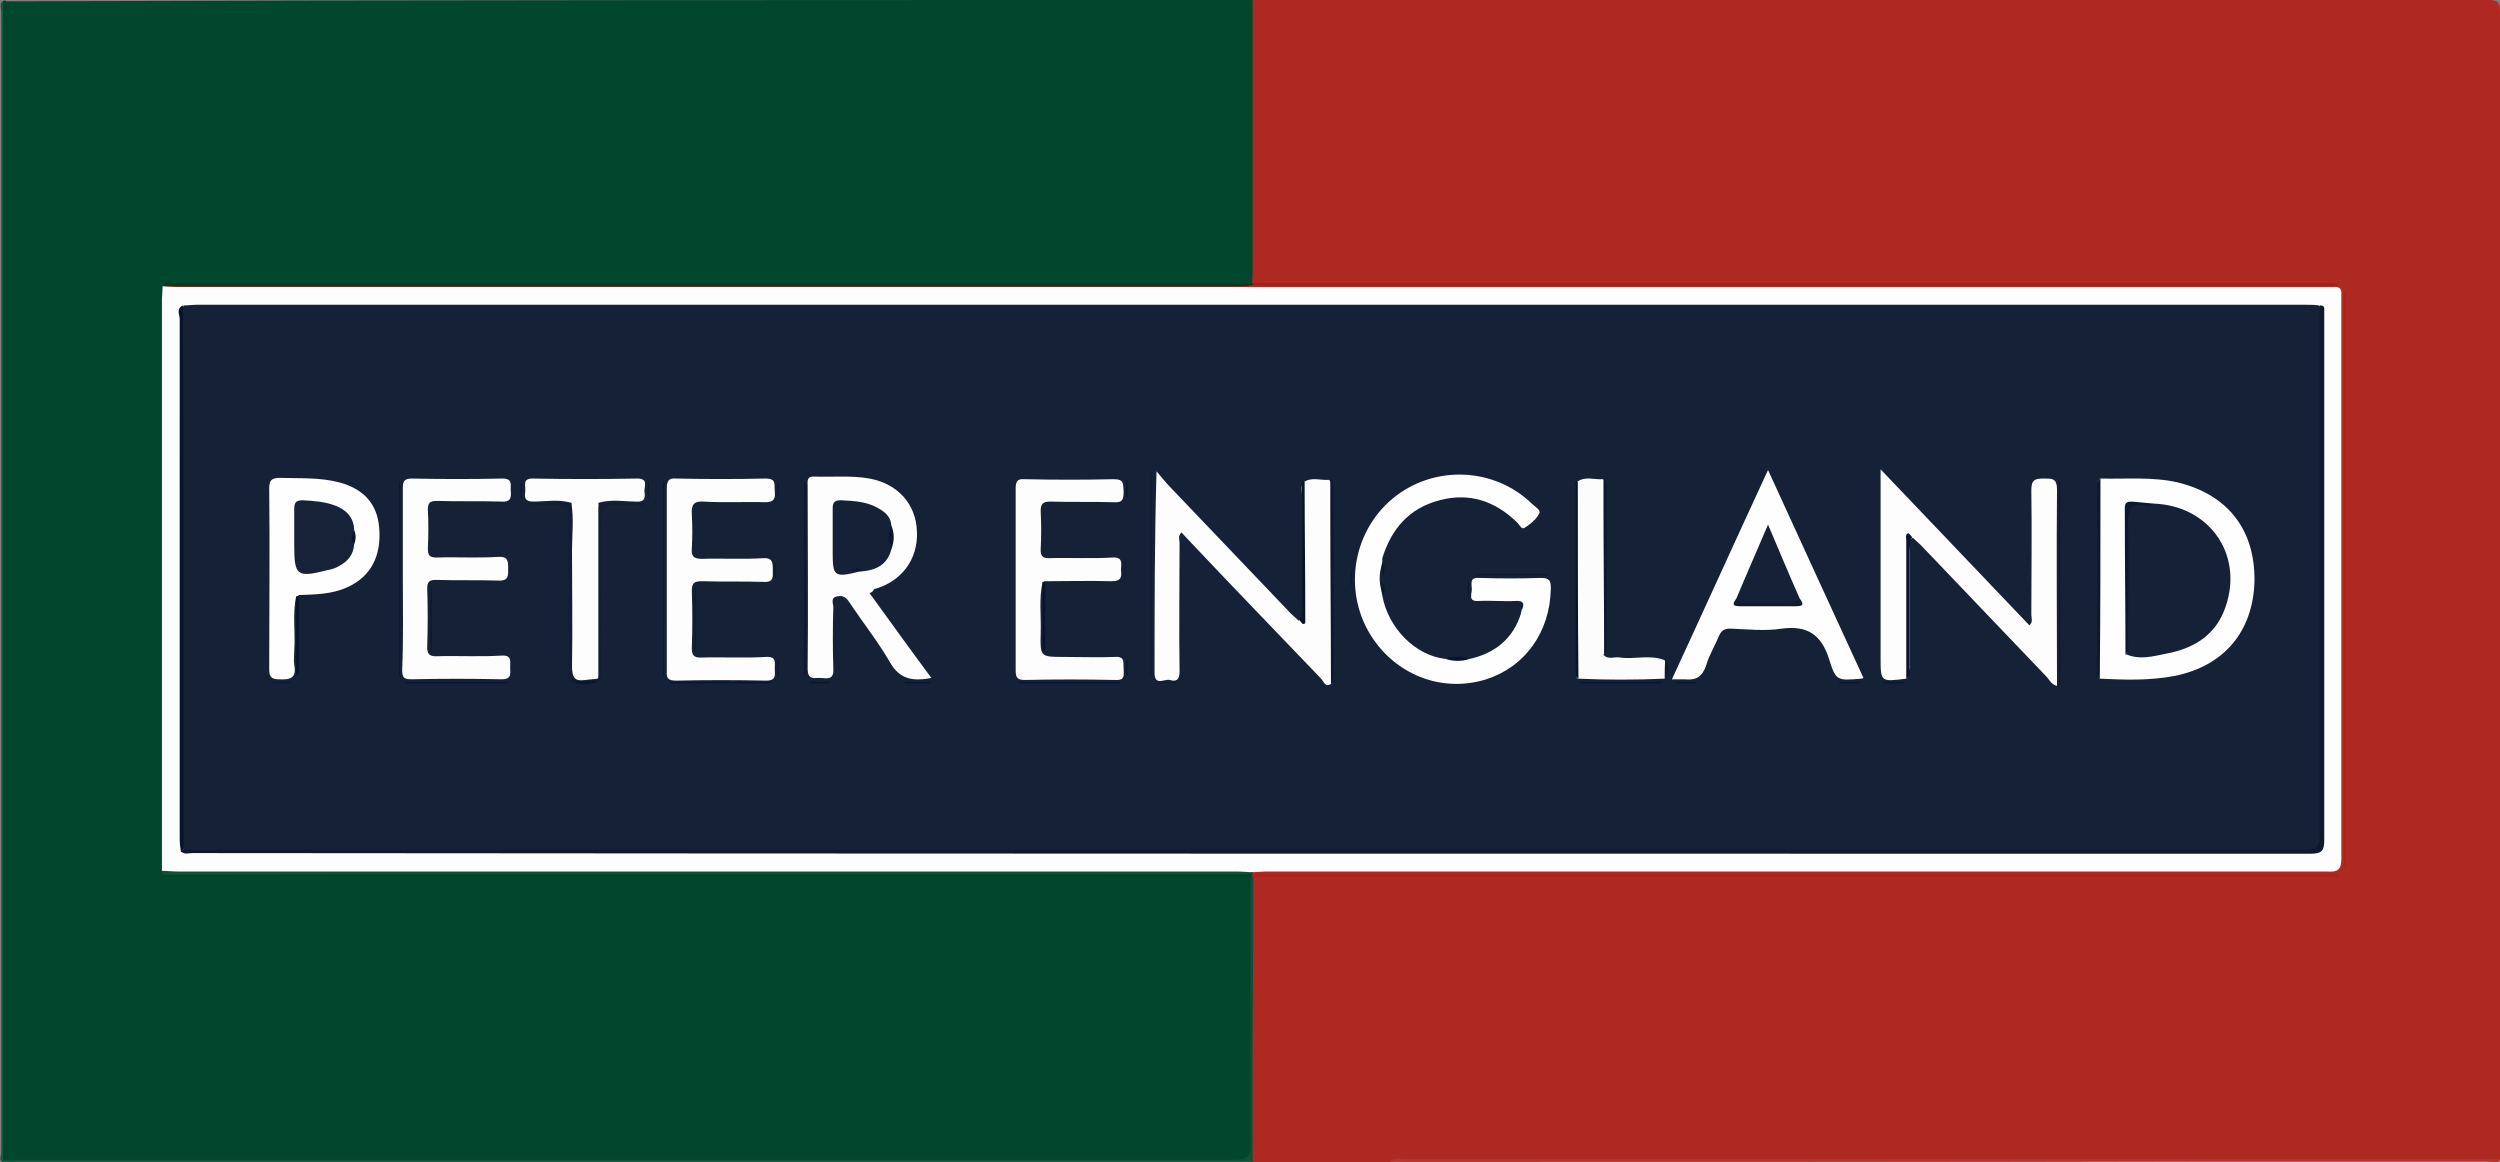 <?xml version="1.0" encoding="utf-8"?>
<!-- Generator: Adobe Illustrator 19.0.0, SVG Export Plug-In . SVG Version: 6.00 Build 0)  -->
<svg version="1.1" id="Layer_1" xmlns="http://www.w3.org/2000/svg" xmlns:xlink="http://www.w3.org/1999/xlink" x="0px" y="0px"
	 viewBox="0 0 379.8 176.6" style="enable-background:new 0 0 379.8 176.6;" xml:space="preserve">
<rect x="0" y="0" width="379.8" height="176.6" fill="#808080" stroke="none"/>
<style type="text/css">
	.st0{fill:#AF2923;}
	.st1{fill:#01472D;}
	.st2{fill:#0F5038;}
	.st3{fill:#16553E;}
	.st4{fill:#004329;}
	.st5{fill:#B4352E;}
	.st6{fill:#FDFDFD;}
	.st7{fill:#003C20;}
	.st8{fill:#AA1D15;}
	.st9{fill:#AC231C;}
	.st10{fill:#152137;}
	.st11{fill:#0C192F;}
	.st12{fill:#07152C;}
	.st13{fill:#FEFEFE;}
	.st14{fill:#FDFDFE;}
	.st15{fill:#FCFCFC;}
	.st16{fill:#111E34;}
	.st17{fill:#08152C;}
	.st18{fill:#08162D;}
	.st19{fill:#121F35;}
	.st20{fill:#152136;}
	.st21{fill:#08162C;}
	.st22{fill:#0B192F;}
	.st23{fill:#0D1A30;}
	.st24{fill:#0B182E;}
	.st25{fill:#0A182E;}
	.st26{fill:#0B182F;}
	.st27{fill:#0A172D;}
	.st28{fill:#09162D;}
	.st29{fill:#0E1B30;}
	.st30{fill:#162238;}
</style>
<g>
	<path class="st0" d="M190.3,0C252.9,0,315.5,0,378,0c1.5,0,1.8,0.3,1.8,1.8c0,58.1,0,116.2,0,174.4c-0.7,0.4-1.5,0.2-2.2,0.2
		c-54.7,0-109.4,0-164.2,0c-0.8,0-1.6-0.2-2.4,0.2c-6.9,0-13.8,0-20.8,0c-0.6-0.6-0.5-1.5-0.5-2.3c0-12.9,0-25.9,0-38.8
		c0-0.8-0.1-1.6,0.5-2.3c0.6-0.3,1.3-0.2,2-0.2c53.5,0,107,0,160.5,0c0.5,0,1.1-0.1,1.6,0.1c0.1,0,0.1,0.1,0.1,0.1
		c0-0.1,0-0.1,0-0.2c-22.4,0-44.7,0-67.1,0c-31.6,0-63.1,0-94.7,0c-0.7,0-1.5,0.1-2.2-0.1c-0.2-0.2-0.3-0.4-0.1-0.6
		c1-0.8,2.2-0.6,3.4-0.6c17.9,0,35.8,0,53.8,0c34.4,0,68.7,0,103.1,0c0.6,0,1.2,0,1.9,0c2.3,0,2.4-0.1,2.5-2.4c0-27.4,0-54.9,0-82.3
		c0-2.3-0.2-2.4-2.4-2.4c-0.9,0-1.7,0-2.6,0c-107,0-214.1,0-321.1,0c-1.4,0-2.9,0.3-4.1-0.5c-0.2-0.2-0.2-0.4-0.1-0.7
		c0.7-0.6,1.5-0.4,2.3-0.4c53.7,0,107.5,0,161.2,0c0.7,0,1.5,0,2.2,0.3c0.7,0.1,1.5,0.1,2.2,0.1c53.3,0,106.6,0,159.9,0
		c0.6,0,1.3-0.1,1.6,0c-54.2,0-108.8,0-163.4,0c-0.3,0-0.5-0.1-0.6-0.3c-0.5-0.8-0.5-1.8-0.5-2.7c0-12.4,0-24.8,0-37.2
		C189.6,2,189.5,0.9,190.3,0z"/>
	<path class="st1" d="M24.8,43.4l0,0.1c0.6,1.2,0.5,2.5,0.5,3.8c0,27.2,0,54.3,0,81.5c0,0.9-0.1,1.9,0.1,2.8
		c0.1,0.2,0.2,0.4,0.3,0.6c0.9,0.6,1.9,0.4,2.9,0.4c52.7,0,105.4,0,158.2,0c1.1,0,2.2-0.3,3.2,0.5c0.3,0.6,0.1,1.2,0.1,1.8
		c0,13.2,0,26.3,0,39.5c0,2,0,2-2,2c-61.8,0-123.6,0-185.5,0c-0.6,0-1.2,0.1-1.8-0.1c-0.5-0.7-0.3-1.5-0.3-2.3
		c0-57.2,0-114.4,0-171.5c0-0.8-0.2-1.6,0.4-2.3C64,0,127.2,0,190.3,0c0,13.5,0,27.1,0,40.6c0,0.8,0,1.6-0.1,2.4
		c-0.7,0.3-1.5,0.1-2.2,0.1c-53.7,0-107.4,0-161,0C26.2,43.2,25.5,43,24.8,43.4z"/>
	<path class="st2" d="M0.8,176.2c62.3,0,124.6,0,186.9,0c1.8,0,2.3-0.5,2.3-2.3c-0.1-13.6,0-27.2,0-40.8c0.1,0,0.1-0.1,0.2-0.1
		c0.1,0,0.1,0.1,0.2,0.1c0,10.3-0.1,20.6-0.1,30.8c0,4.2,0,8.4,0,12.6c-63.3,0-126.6,0-189.8,0c-0.1-0.1-0.1-0.2-0.1-0.3
		c0-0.1,0-0.2,0.1-0.2C0.6,176,0.7,176,0.8,176.2z"/>
	<path class="st3" d="M0.5,176.2c0,0.1,0,0.3,0,0.4c-0.8-0.3-0.3-1-0.3-1.5c0-12.2,0-24.3,0-36.5c0-45.6,0-91.2,0-136.8
		c0-0.5-0.4-1.3,0.3-1.7c0.3,0.6,0.2,1.3,0.2,2c0,57.4,0,114.7,0,172.1C0.6,174.8,0.8,175.5,0.5,176.2z"/>
	<path class="st4" d="M0.5,176.2c0-58.7,0-117.4,0-176.1c0.1,0,0.2,0,0.4,0c0,58.7,0,117.4,0,176.1C0.7,176.2,0.6,176.2,0.5,176.2z"
		/>
	<path class="st5" d="M211.1,176.5c0.7-0.7,1.7-0.4,2.5-0.4c55.4,0,110.8,0,166.2,0c-0.3,0.8-1,0.3-1.5,0.3c-14.5,0-28.9,0-43.4,0
		C293.6,176.5,252.4,176.5,211.1,176.5z"/>
	<path class="st6" d="M24.6,132.3c0-28.9,0-57.7,0-86.6c0-0.7,0.1-1.5,0.1-2.2c0.7,0,1.5,0.1,2.2,0.1c108.6,0,217.3,0,325.9,0
		c0.6,0,1.1,0,1.7,0c0.9-0.1,1.3,0.3,1.2,1.2c0,0.3,0,0.6,0,0.9c0,28.2,0,56.5,0,84.7c0,1.8-0.6,2.1-2.2,2c-53.7,0-107.4,0-161.1,0
		c-0.7,0-1.5,0.1-2.2,0.1c-0.7,0.4-1.4,0.3-2.2,0.3c-53.7,0-107.5,0-161.2,0C26.1,132.8,25.3,133,24.6,132.3z"/>
	<path class="st7" d="M24.8,43.4c0.3-0.7,1-0.4,1.5-0.4c54.5,0,109,0,163.6,0c0.1,0,0.2,0,0.4,0c0,0,0.1,0,0.1,0
		c0.1,0.1,0.2,0.1,0.1,0.2c0,0.1-0.1,0.1-0.1,0.1c-0.6,0.1-1.2,0.2-1.8,0.2c-54.3,0-108.5,0-162.8,0C25.4,43.5,25.1,43.5,24.8,43.4z
		"/>
	<path class="st2" d="M24.6,132.3c0.8,0,1.6,0.1,2.4,0.1c53.6,0,107.2,0,160.9,0c0.8,0,1.6,0.1,2.4,0.1c0,0.1,0,0.2,0.1,0.3
		c-0.1,0.1-0.2,0.1-0.3,0.2c-10,0-20,0-30,0c-44.4,0-88.8,0-133.2,0c-0.7,0-1.5,0.2-2.2-0.2C24.6,132.6,24.6,132.5,24.6,132.3z"/>
	<path class="st8" d="M190.3,43.3c0-0.1,0-0.2,0-0.3c55,0,109.9,0,164.9,0c0,0.1,0,0.2,0,0.4c-0.6,0-1.2,0-1.8,0
		c-53.7,0-107.4,0-161.1,0C191.7,43.4,191,43.3,190.3,43.3z"/>
	<path class="st9" d="M190.3,132.8c55,0,109.9,0,164.9,0c0,0.1,0,0.2,0,0.4c-55,0-109.9,0-164.9,0c0,0-0.2,0-0.2,0
		c-0.1-0.1-0.1-0.2,0-0.4L190.3,132.8z"/>
	<path class="st9" d="M356.3,44.3c0,29.2,0,58.5,0,87.7c-0.1,0-0.1,0-0.2,0c0-29.2,0-58.5,0-87.7C356.2,44.3,356.3,44.3,356.3,44.3z
		"/>
	<path class="st4" d="M190.2,132.8c0,0.1,0,0.3,0,0.4c-0.1,0-0.2,0-0.3,0c-54.3,0-108.6,0-162.9,0c-0.8,0-1.7,0.3-2.5-0.3
		C79.8,132.8,135,132.8,190.2,132.8z"/>
	<path class="st10" d="M27.9,46.4c0.7,0,1.4-0.1,2-0.1c106.8,0,213.6,0,320.4,0c0.7,0,1.4,0,2,0.1c0.5,0.6,0.4,1.4,0.4,2.1
		c0,26.1,0,52.3,0,78.4c0,2.4,0,2.5-2.5,2.5c-106.8,0-213.6,0-320.3,0c-0.7,0-1.4,0.1-2-0.3c-0.3-0.6-0.2-1.2-0.2-1.8
		c0-26.4,0-52.7,0-79.1C27.7,47.6,27.6,47,27.9,46.4z"/>
	<path class="st11" d="M27.9,129.1c107.5,0,214.9,0,322.4,0c1.8,0,2.1-0.6,2.1-2.2c0-26.8,0-53.6,0-80.5c0.3,0,0.6,0,0.7,0.4
		c0,0.5,0,1,0,1.5c0,26.4,0,52.9,0,79.3c0,1.6-0.3,2.1-2.1,2.1c-107.3,0-214.5,0-321.8-0.1c-0.6,0-1.2,0.3-1.7-0.3
		C27.7,129.3,27.7,129.1,27.9,129.1z"/>
	<path class="st12" d="M27.9,129.1c-0.1,0.1-0.3,0.3-0.4,0.4c-0.1-0.7-0.2-1.3-0.2-2c0-26.3,0-52.6,0-79c0-0.7-0.6-1.6,0.5-2.1
		C27.9,74,27.9,101.5,27.9,129.1z"/>
	<path class="st6" d="M202.2,103.9c-0.9,0.6-1.1-0.4-1.5-0.8c-6.6-6.9-13.2-13.7-19.7-20.6c-0.5-0.5-1-1.1-1.5-1.6
		c-0.6,0.5-0.3,1.1-0.3,1.6c0,6.5-0.1,13,0,19.5c0,1.3-0.5,1.6-1.5,1.3c-0.8-0.2-2.3,1-2.3-1.1c0-10.1,0-20.2,0.3-30.6
		c0.5,0.6,1.1,1.3,1.6,1.9c6.3,6.6,12.5,13.1,18.8,19.7c0.4,0.4,0.8,0.7,1.2,1.1c0.9-0.5,0.5-1.3,0.5-2c0-5.7,0-11.5,0-17.2
		c0-0.6-0.2-1.2,0.2-1.8c1.2-0.9,2.6-0.3,3.9-0.4c0.4,0.3,0.3,0.8,0.3,1.2c0,9.6,0,19.2,0,28.8C202.4,103.1,202.4,103.5,202.2,103.9
		z"/>
	<path class="st6" d="M289.6,103.1c-3.9,0.5-3.9,0.5-3.9-3.2c0-8.8,0-17.5,0-26.3c0-0.6,0-1.2,0-2.3c7.7,8.1,15.2,15.9,22.6,23.7
		c0.6-0.5,0.3-1.1,0.3-1.6c0-6.3,0.1-12.6,0-18.9c0-1.6,0.5-1.8,1.9-1.8c1.2,0,2-0.1,2,1.7c-0.1,9.9,0,19.8,0,29.8
		c-0.8-0.2-1.1-0.8-1.5-1.3c-6.4-6.7-12.8-13.4-19.2-20.1c-0.4-0.4-0.8-0.7-1.2-1.1c-0.9,0.5-0.5,1.3-0.5,2c0,5.9,0,11.8,0,17.8
		C289.9,101.9,290.2,102.6,289.6,103.1z"/>
	<path class="st13" d="M209.9,85.9c-0.4,1.3-0.4,2.6,0,4c0.3,0.2,0.2,0.4,0.1,0.6c0.9,4.9,5,9.1,9.6,9.6c1.2-0.1,2.5,0,3.7,0
		c3.9-0.9,6.6-3.1,7.8-7c-0.1-0.1-0.1-0.2-0.1-0.2c0,0,0.1-0.1,0.1-0.1c0.6-1,0.4-1.6-0.9-1.5c-1.8,0.1-3.7-0.1-5.6,0
		c-1.6,0.1-1-1-1-1.8c0-0.8-0.4-1.8,1.1-1.7c3.1,0.1,6.3,0.1,9.4,0c1.3,0,1.5,0.4,1.5,1.6c-0.1,6.6-3.9,11.9-9.8,13.8
		c-6.4,2-13.2-0.4-17.1-6c-4.7-6.7-3.5-16.1,2.8-21.4c6.2-5.2,15.5-4.9,21.3,0.8c0.4,0.4,1.4,0.9,1,1.5c-0.5,0.9-1.4,1.6-2.2,2.1
		c-0.5,0.3-0.8-0.6-1.2-0.9c-3.3-3.2-7.2-4.5-11.7-3.3c-4.6,1.2-7.3,4.3-8.7,8.8c0,0.2,0,0.4,0,0.6
		C210.2,85.6,210.2,85.8,209.9,85.9z"/>
	<path class="st13" d="M319.1,72.7c3.9,0.1,7.9-0.3,11.8,0.6c7.6,1.9,11.7,7.2,11.6,15c-0.2,7.6-4.6,12.9-12.2,14.4
		c-3.7,0.7-7.5,0.6-11.3,0.4c-0.3-0.4-0.2-0.8-0.2-1.2c0-9.3,0-18.6,0-27.9C318.8,73.5,318.6,73.1,319.1,72.7z"/>
	<path class="st14" d="M132.1,90.1c3.2,4.4,6.2,8.6,9.4,12.9c-2.7,0.5-4.8,0.3-6.3-2.4c-1.8-3.1-4.1-6-6.1-9c-0.5-0.8-1-1.2-1.9-1
		c-1.1,0.2-0.6,1.1-0.6,1.6c-0.1,3.1-0.1,6.3,0,9.4c0.1,1.6-0.8,1.5-1.8,1.4c-0.9-0.1-2.1,0.5-2.1-1.4c0.1-9.3,0-18.5,0-27.8
		c0-0.6-0.2-1.4,0.9-1.4c2.8,0.1,5.7-0.2,8.5,0.3c4.3,0.8,7.1,3.9,7.2,8.1c0.2,4.2-2.4,7.6-6.5,8.7C132.6,89.9,132.4,90,132.1,90.1z
		"/>
	<path class="st13" d="M254,103.2c4.9-10.6,9.6-21,14.6-31.8c4.9,10.7,9.7,21.2,14.5,31.6c-0.2,0.1-0.3,0.1-0.3,0.1
		c-3.6,0.3-3.9,0.4-4.9-2.9c-1.2-3.8-3.3-5.2-7.2-4.7c-2.5,0.4-5.2,0.1-7.8,0c-1,0-1.4,0.3-1.8,1.2c-0.6,1.5-1.5,2.9-1.9,4.4
		c-0.6,1.7-1.5,2.3-3.3,2.1C255.3,103.2,254.8,103.2,254,103.2z"/>
	<path class="st6" d="M101.3,87.9c0-4.6,0-9.1,0-13.7c0-1.2,0.3-1.6,1.5-1.5c4.5,0.1,9,0.1,13.5,0c1.7,0,1.3,0.9,1.4,1.9
		c0.1,1,0,1.7-1.4,1.7c-3.1-0.1-6.3,0.1-9.4-0.1c-1.5-0.1-1.9,0.5-1.8,1.9c0.1,1.7,0.1,3.5,0,5.2c-0.1,1.2,0.3,1.6,1.5,1.6
		c3.1-0.1,6.2,0.1,9.3-0.1c1.5-0.1,1.5,0.7,1.5,1.8c0,1,0.2,1.9-1.4,1.8c-3.1-0.1-6.2,0-9.3-0.1c-1.2,0-1.6,0.2-1.6,1.5
		c0.1,2.9,0.1,5.8,0,8.7c0,1,0.3,1.4,1.3,1.4c3.3-0.1,6.7,0.1,10-0.1c1.6-0.1,1.3,0.9,1.3,1.8c0,0.9,0.3,1.8-1.3,1.8
		c-4.6-0.1-9.1-0.1-13.7,0c-1.1,0-1.5-0.3-1.4-1.4C101.3,97.2,101.3,92.6,101.3,87.9z"/>
	<path class="st6" d="M158.4,88.4c-0.6,2.6-0.2,5.2-0.3,7.8c-0.1,3.6,0,3.6,3.5,3.6c2.6,0,5.2,0.1,7.8,0c1.6-0.1,1.2,0.9,1.3,1.8
		c0,0.9,0.3,1.8-1.3,1.7c-4.6-0.1-9.1-0.1-13.7,0c-1.2,0-1.4-0.4-1.4-1.5c0-9.2,0-18.4,0-27.6c0-1.1,0.3-1.5,1.4-1.4
		c4.5,0.1,9,0.1,13.5,0c1.6,0,1.4,0.7,1.5,1.8c0,1.2-0.1,1.8-1.5,1.7c-3.2-0.1-6.4,0-9.6-0.1c-1.1,0-1.5,0.3-1.5,1.4
		c0.1,2,0.1,4,0,5.9c0,1,0.3,1.3,1.3,1.3c3.2-0.1,6.4,0.1,9.6-0.1c1.7-0.1,1.3,1,1.3,1.9c0.1,1,0.1,1.7-1.4,1.7
		c-3.4-0.1-6.8,0-10.2,0C158.7,88.5,158.6,88.5,158.4,88.4z"/>
	<path class="st6" d="M61.2,87.9c0-4.6,0-9.1,0-13.7c0-1,0.1-1.5,1.4-1.5c4.6,0.1,9.1,0.1,13.7,0c1.7,0,1.2,1,1.3,1.9
		c0.1,1.1-0.1,1.7-1.4,1.6c-3.3-0.1-6.5,0-9.8-0.1c-1,0-1.4,0.2-1.4,1.3c0.1,2,0.1,4,0,5.9c0,1,0.2,1.4,1.3,1.4
		c3.1-0.1,6.3,0.1,9.4-0.1c1.5-0.1,1.5,0.7,1.5,1.8c0,1,0.1,1.9-1.5,1.8c-3.1-0.1-6.3,0-9.4-0.1c-1,0-1.4,0.2-1.4,1.3
		c0.1,3,0.1,5.9,0,8.9c0,1,0.3,1.4,1.3,1.4c3.3-0.1,6.7,0.1,10-0.1c1.6-0.1,1.3,0.9,1.3,1.8c0,0.9,0.3,1.8-1.3,1.8
		c-4.6-0.1-9.1-0.1-13.7,0c-1.2,0-1.4-0.3-1.4-1.5C61.3,97.2,61.2,92.5,61.2,87.9z"/>
	<path class="st13" d="M45,90.6c-0.6,2.7-0.1,5.5-0.3,8.2c0,0.7-0.1,1.5,0,2.2c0.4,2-0.6,2.3-2.3,2.2c-1.3,0-1.5-0.5-1.5-1.6
		c0-9.1,0.1-18.3,0-27.4c0-1.3,0.4-1.6,1.7-1.6c3,0.1,6-0.1,9,0.7c3.7,1,5.7,3.3,6,6.8c0.4,4.4-1.3,7.5-4.8,9.1
		c-2.4,1.1-4.9,1.1-7.4,1.2C45.2,90.7,45.1,90.7,45,90.6z"/>
	<path class="st6" d="M86.8,76.4c-1.9-0.6-3.9-0.2-5.8-0.2c-1.4,0-1.3-0.8-1.2-1.6c0.1-0.8-0.5-1.9,1.1-1.9c5.3,0.1,10.6,0.1,15.9,0
		c1.7,0,1.1,1.1,1.1,1.9c0.1,0.8,0.2,1.7-1.2,1.6c-1.9,0-3.9-0.4-5.8,0.2c0.3,1.2,0.1,2.3,0.1,3.5c0,7.1,0,14.2,0,21.2
		c0,0.7,0.1,1.4-0.1,2c-0.8,0.5-1.7,0.3-2.5,0.3c-1.3,0.1-1.8-0.4-1.8-1.8c0.1-5.1,0-10.2,0-15.3C86.7,83.1,86.5,79.7,86.8,76.4z"/>
	<path class="st15" d="M252.9,103.1c-4.4,0.2-8.8,0.2-13.2,0c-0.4-0.3-0.3-0.8-0.3-1.2c0-9.2,0-18.3,0-27.5c0-0.4-0.1-0.9,0.2-1.2
		c1.2-0.9,2.6-0.3,3.9-0.4c0.4,0.2,0.3,0.6,0.3,1c0,8.3,0,16.5,0,24.8c0,0.3,0,0.6-0.2,0.9c0.8,0.8,1.7,0.2,2.6,0.4
		c2.2,0.3,4.5-0.5,6.7,0.4C253.2,101.1,253.3,102.1,252.9,103.1z"/>
	<path class="st16" d="M86.8,76.4c0.4,2.4,0.1,4.8,0.1,7.2c0,5.9,0.1,11.7,0,17.6c0,1.7,0.4,2.4,2.1,2.1c0.6-0.1,1.2-0.1,1.8-0.2
		c0.2-0.2,0.3-0.2,0.4,0c-0.1,0.1-0.3,0.3-0.4,0.4c-1.3,0.3-2.6,0.3-4,0c-0.7-0.6-0.4-1.4-0.4-2.1c0-7.5-0.1-15,0-22.5
		c0-1.8-0.5-2.3-2.2-2.1c-1.5,0.1-2.9,0-4.4-0.3C82.2,76.4,84.5,76.4,86.8,76.4z"/>
	<path class="st16" d="M91.3,103.1c-0.1,0-0.3,0-0.4,0c0-8.7,0-17.3,0-26c0-0.2,0.1-0.5,0.1-0.7c2.3,0,4.5,0,6.8,0
		c0,0.1,0,0.2,0,0.4c-1.4,0-2.9,0.1-4.3,0c-1.7-0.1-2.2,0.4-2.2,2.1C91.4,87,91.3,95.1,91.3,103.1z"/>
	<path class="st12" d="M174.8,102.6c0-10.3,0-20.6,0-30.9c0,0,0.1,0,0.1,0c0,10.3,0,20.6,0,30.9
		C174.9,102.6,174.9,102.6,174.8,102.6z"/>
	<path class="st11" d="M312.8,103.8c0-10.2,0-20.4,0-30.6c0.1,0,0.1,0,0.2,0c0,10.2,0,20.4,0,30.6
		C312.9,103.8,312.8,103.8,312.8,103.8z"/>
	<path class="st11" d="M202.2,103.9c0-8.7-0.1-17.4-0.1-26.1c0-1.7,0-3.3,0-5c0.7,0.4,0.5,1.1,0.5,1.7c0,9.3,0,18.6,0,27.9
		C202.5,102.8,202.7,103.4,202.2,103.9z"/>
	<path class="st11" d="M60.6,102.7c0-9.8,0-19.7,0-29.5c0.1,0,0.1,0,0.2,0c0,9.8,0,19.7,0,29.5C60.7,102.7,60.7,102.7,60.6,102.7z"
		/>
	<path class="st11" d="M100.9,73.2c0,9.8,0,19.7,0,29.5c-0.1,0-0.1,0-0.2,0c0-9.8,0-19.7,0-29.5C100.7,73.2,100.8,73.2,100.9,73.2z"
		/>
	<path class="st12" d="M122.4,73.2c0,9.8,0,19.6,0,29.3c-0.1,0-0.1,0-0.2,0c0-9.8,0-19.5,0-29.3C122.3,73.2,122.3,73.2,122.4,73.2z"
		/>
	<path class="st12" d="M239.7,73.2c0,10,0,19.9,0.1,29.9c-0.4-0.2-0.5-0.5-0.5-0.9c0-9.6,0-19.1,0-28.7c0-0.1,0-0.3,0.1-0.3
		C239.4,73.1,239.6,73.2,239.7,73.2z"/>
	<path class="st11" d="M319.1,72.7c0,10.1,0,20.2-0.1,30.4c-0.6-0.5-0.4-1.3-0.4-1.9c0-8.9,0-17.7,0-26.6
		C318.6,74,318.4,73.2,319.1,72.7z"/>
	<path class="st11" d="M243.7,99.4c0-7.7-0.1-15.4-0.1-23.1c0-1.2,0-2.3,0-3.5c0.6,0.3,0.5,0.9,0.5,1.5c0,7.9,0,15.9,0,23.8
		C244.1,98.5,244.1,99,243.7,99.4z"/>
	<path class="st17" d="M289.6,103.1c0-7,0-14,0-21c0-0.4-0.2-0.9,0.3-1.1c0.1,0,0.4,0.4,0.6,0.6c-0.4,0.7-0.4,1.5-0.4,2.3
		c0,5.7,0,11.4,0,17.1C290,101.8,290.4,102.6,289.6,103.1z"/>
	<path class="st18" d="M198.2,73.2c0,7,0.1,13.9,0.1,20.9c0,0.3,0.1,0.7-0.3,0.7c-0.2,0-0.4-0.4-0.6-0.6c0.5-0.7,0.4-1.5,0.4-2.3
		c0-6.1,0-12.2,0-18.4c0-0.1,0-0.3,0.1-0.3C197.9,73.1,198,73.2,198.2,73.2z"/>
	<path class="st12" d="M154.8,103.6c5.1,0,10.3,0,15.4,0c0,0.1,0,0.1,0,0.2c-5.1,0-10.3,0-15.4,0
		C154.8,103.7,154.8,103.7,154.8,103.6z"/>
	<path class="st12" d="M101.8,103.6c5.1,0,10.3,0,15.4,0c0,0.1,0,0.1,0,0.2c-5.1,0-10.3,0-15.4,0
		C101.8,103.7,101.8,103.7,101.8,103.6z"/>
	<path class="st12" d="M61.7,103.6c5.1,0,10.3,0,15.4,0c0,0.1,0,0.1,0,0.2c-5.1,0-10.3,0-15.4,0C61.7,103.7,61.7,103.7,61.7,103.6z"
		/>
	<path class="st12" d="M240.1,103.6c4.1,0,8.3,0,12.4,0c0,0.1,0,0.1,0,0.2c-4.1,0-8.3,0-12.4,0C240.1,103.7,240.1,103.7,240.1,103.6
		z"/>
	<path class="st12" d="M45,90.6c0.1,0,0.2,0,0.4-0.1c0,4,0,8,0,12c-0.1,0-0.2,0-0.4,0C45,98.6,45,94.6,45,90.6z"/>
	<path class="st11" d="M235.1,87.4c-3.6,0-7.3,0-10.9,0c0-0.1,0-0.1,0-0.2c3.6,0,7.3,0,10.9,0C235.1,87.3,235.1,87.4,235.1,87.4z"/>
	<path class="st12" d="M158.4,88.4c0.1,0,0.2,0,0.4-0.1c0,3.5,0,7,0,10.5c-0.1,0-0.2,0-0.4,0C158.4,95.4,158.4,91.9,158.4,88.4z"/>
	<path class="st11" d="M105.7,89.3c0,3.2,0,6.5,0,9.7c-0.1,0-0.1,0-0.2,0c0-3.3,0-6.6,0-9.8C105.6,89.2,105.6,89.2,105.7,89.3z"/>
	<path class="st11" d="M65.6,89.1c0,3.3,0,6.5,0,9.8c-0.1,0-0.1,0-0.2,0c0-3.3,0-6.5,0-9.8C65.5,89.1,65.6,89.1,65.6,89.1z"/>
	<path class="st19" d="M328.1,103.8c-2.9,0-5.7,0-8.6,0c0-0.1,0-0.1,0-0.2c2.9,0,5.7,0,8.6,0C328.1,103.7,328.1,103.7,328.1,103.8z"
		/>
	<path class="st20" d="M231.1,92.8c0.1,0.1,0,0.2-0.1,0.3c-0.4-0.8-1-1.2-2-1.1c-1.8,0.1-3.5,0-5.3-0.3c2.1,0,4.2,0,6.3,0
		C231,91.6,231.1,92.2,231.1,92.8z"/>
	<path class="st12" d="M223.3,100.1c-1.2,0.4-2.5,0.4-3.7,0C220.8,99.6,222.1,99.6,223.3,100.1z"/>
	<path class="st12" d="M137.5,103.6c1.3,0,2.5,0,3.8,0c0,0.1,0,0.1,0,0.2c-1.3,0-2.5,0-3.8,0C137.4,103.7,137.5,103.6,137.5,103.6z"
		/>
	<path class="st19" d="M236.2,88.1c0,1,0,2,0,3c-0.1,0-0.1,0-0.2,0c0-1,0-2,0-3.1C236.1,88.1,236.2,88.1,236.2,88.1z"/>
	<path class="st21" d="M126.1,103.8c-1,0-2.1,0-3.1,0c0-0.1,0-0.1,0-0.2c1,0,2.1,0,3.1,0C126.1,103.7,126.1,103.7,126.1,103.8z"/>
	<path class="st21" d="M86.9,103.5c1.3,0,2.6,0,4,0C89.6,104.1,88.2,104.1,86.9,103.5z"/>
	<path class="st12" d="M257.7,103.8c-1,0-2,0-3,0c0-0.1,0-0.1,0-0.2c1,0,2,0,3,0C257.6,103.7,257.7,103.7,257.7,103.8z"/>
	<path class="st12" d="M279.4,103.6c1,0,2.1,0,3.1,0c0,0.1,0,0.1,0,0.2c-1,0-2.1,0-3.1,0C279.4,103.7,279.4,103.7,279.4,103.6z"/>
	<path class="st21" d="M286.1,103.6c1,0,2.1,0,3.1,0c0,0.1,0,0.1,0,0.2c-1,0-2.1,0-3.1,0C286.1,103.7,286.1,103.7,286.1,103.6z"/>
	<path class="st12" d="M176,103.6c0.9,0,1.8,0,2.7,0c0,0,0,0.1,0,0.1c-0.9,0-1.7,0-2.6,0C176,103.7,176,103.6,176,103.6z"/>
	<path class="st12" d="M41.4,103.6c0.9,0,1.8,0,2.7,0c0,0,0,0.1,0,0.1c-0.9,0-1.7,0-2.6,0C41.4,103.7,41.4,103.6,41.4,103.6z"/>
	<path class="st12" d="M223.2,90.8c-0.2-0.9-0.4-1.7,0-2.7C223.2,89.2,223.2,90,223.2,90.8z"/>
	<path class="st11" d="M117.9,85.5c0,0.8,0,1.5,0,2.3c-0.1,0-0.1,0-0.2,0c0-0.8,0-1.6,0-2.4C117.8,85.5,117.9,85.5,117.9,85.5z"/>
	<path class="st11" d="M118.3,100.4c0,0.8,0,1.5,0,2.3c-0.1,0-0.1,0-0.2,0c0-0.8,0-1.6,0-2.5C118.2,100.3,118.2,100.3,118.3,100.4z"
		/>
	<path class="st22" d="M171,85.4c0,0.8,0,1.5,0,2.3c-0.1,0-0.1,0-0.2,0c0-0.8,0-1.5,0-2.3C170.9,85.5,170.9,85.5,171,85.4z"/>
	<path class="st12" d="M171.3,73.2c0,0.8,0,1.5,0,2.3c-0.1,0-0.1,0-0.2,0c0-0.8,0-1.5,0-2.3C171.2,73.2,171.3,73.2,171.3,73.2z"/>
	<path class="st11" d="M98.6,73.2c0,0.8,0,1.6,0,2.4c-0.1,0-0.1,0-0.2,0c0-0.8,0-1.6,0-2.4C98.5,73.2,98.6,73.2,98.6,73.2z"/>
	<path class="st11" d="M79.1,75.6c0-0.8,0-1.5,0-2.3c0.1,0,0.1,0,0.2,0c0,0.8,0,1.5,0,2.3C79.3,75.5,79.2,75.5,79.1,75.6z"/>
	<path class="st12" d="M171.1,102.6c0-0.8,0-1.5,0-2.3c0.1,0,0.1,0,0.2,0c0,0.8,0,1.6,0,2.4C171.2,102.6,171.2,102.6,171.1,102.6z"
		/>
	<path class="st11" d="M205.2,88.9c0-0.7,0-1.3,0-2c0.1,0,0.1,0,0.2,0c0,0.7,0,1.3,0,2C205.3,88.9,205.3,88.9,205.2,88.9z"/>
	<path class="st23" d="M252.9,103.1c0-1,0-2,0.1-3C253.5,101.2,253.6,102.1,252.9,103.1z"/>
	<path class="st11" d="M118.1,75.5c0-0.7,0-1.3,0-2c0.1,0,0.1,0,0.2,0c0,0.7,0,1.3,0,2C118.2,75.6,118.1,75.5,118.1,75.5z"/>
	<path class="st24" d="M209.9,85.9c0-0.2,0.1-0.4,0.1-0.6c0.6,0.7,0.3,1.4,0.1,2.2C210,87,210,86.5,209.9,85.9z"/>
	<path class="st25" d="M210,90.5c0-0.2-0.1-0.4-0.1-0.6c0.1-0.4,0.1-0.8,0.2-1.4C210.4,89.3,210.5,89.9,210,90.5z"/>
	<path class="st10" d="M327.1,76.5c8.9,0.3,14.1,8.3,10.7,16.5c-1.6,3.8-4.9,5.6-8.7,6.3c-2,0.4-4,1-6.1,0.1
		c0.4-0.5,0.2-1.2,0.2-1.8c0-6.4,0-12.8,0-19.2c0-2.1,0.1-2.1,2.1-1.9C325.9,76.6,326.5,76.7,327.1,76.5z"/>
	<path class="st26" d="M327.1,76.5c-0.4,0.4-0.9,0.4-1.4,0.3c-2.1-0.4-2.4,0.7-2.4,2.5c0.1,6,0,12,0,18.1c0,0.7,0.3,1.5-0.4,2.1
		c0-7.4-0.1-14.8-0.1-22.3c0-0.9,0.4-1,1.1-1C325.1,76.3,326.1,76.4,327.1,76.5z"/>
	<path class="st10" d="M135.4,83.5c-0.6,2.3-2.3,3.1-4.4,3.3c-0.2-0.2-0.4-0.2-0.7-0.2c0.2,0,0.3,0.1,0.4,0.2c-4,1-4.2,0.8-4.2-3
		c0-2.2,0-4.3,0-6.5c0-0.9,0.2-1.3,1.2-1.3c2.2,0.1,4.3,0.2,6.2,1.5c0.8,0.5,1.4,1.2,1.5,2.2C135.4,81,135.4,82.2,135.4,83.5z"/>
	<path class="st27" d="M135.4,83.5c-0.5-1.2-0.5-2.5,0-3.7C135.9,81,135.9,82.2,135.4,83.5z"/>
	<path class="st28" d="M130.7,86.8c-0.4-0.1-0.8-0.1-1.3-0.2c0.7-0.3,1.2-0.3,1.6,0.1l-0.1,0.1C130.9,86.9,130.7,86.8,130.7,86.8z"
		/>
	<path class="st10" d="M263.8,90.9c1.5-3.6,3.1-7.2,4.8-11.2c1.7,4,3.2,7.6,4.8,11.2c-0.1,0.6-0.4,0.9-1.1,0.9c-2.4,0-4.9,0-7.3,0
		C264.2,91.8,263.9,91.6,263.8,90.9z"/>
	<path class="st29" d="M263.8,90.9c0.4,0.4,0.7,0.8,1.4,0.7c2.3,0,4.5,0,6.8,0c0.6,0,1-0.4,1.4-0.7c0.4,0.6,0.9,1.2-0.5,1.2
		c-2.9,0-5.8,0-8.6,0C262.9,92.1,263.4,91.5,263.8,90.9z"/>
	<path class="st30" d="M53.8,82.7c-0.1,1.6-1,2.6-2.3,3.3c-0.5,0.3-1.1,0.5-1.7,0.6c-4.7,1.2-5.1,0.9-5.1-3.8c0-1.8,0-3.6,0-5.4
		c0-1,0.2-1.4,1.3-1.4c1.7,0.1,3.3,0.2,4.9,0.8c1.6,0.6,2.8,1.7,2.9,3.6C53.6,81.2,53.6,82,53.8,82.7z"/>
	<path class="st21" d="M53.8,82.7c-0.5-0.7-0.5-1.5,0-2.2C54.1,81.2,54.1,82,53.8,82.7z"/>
</g>
</svg>

